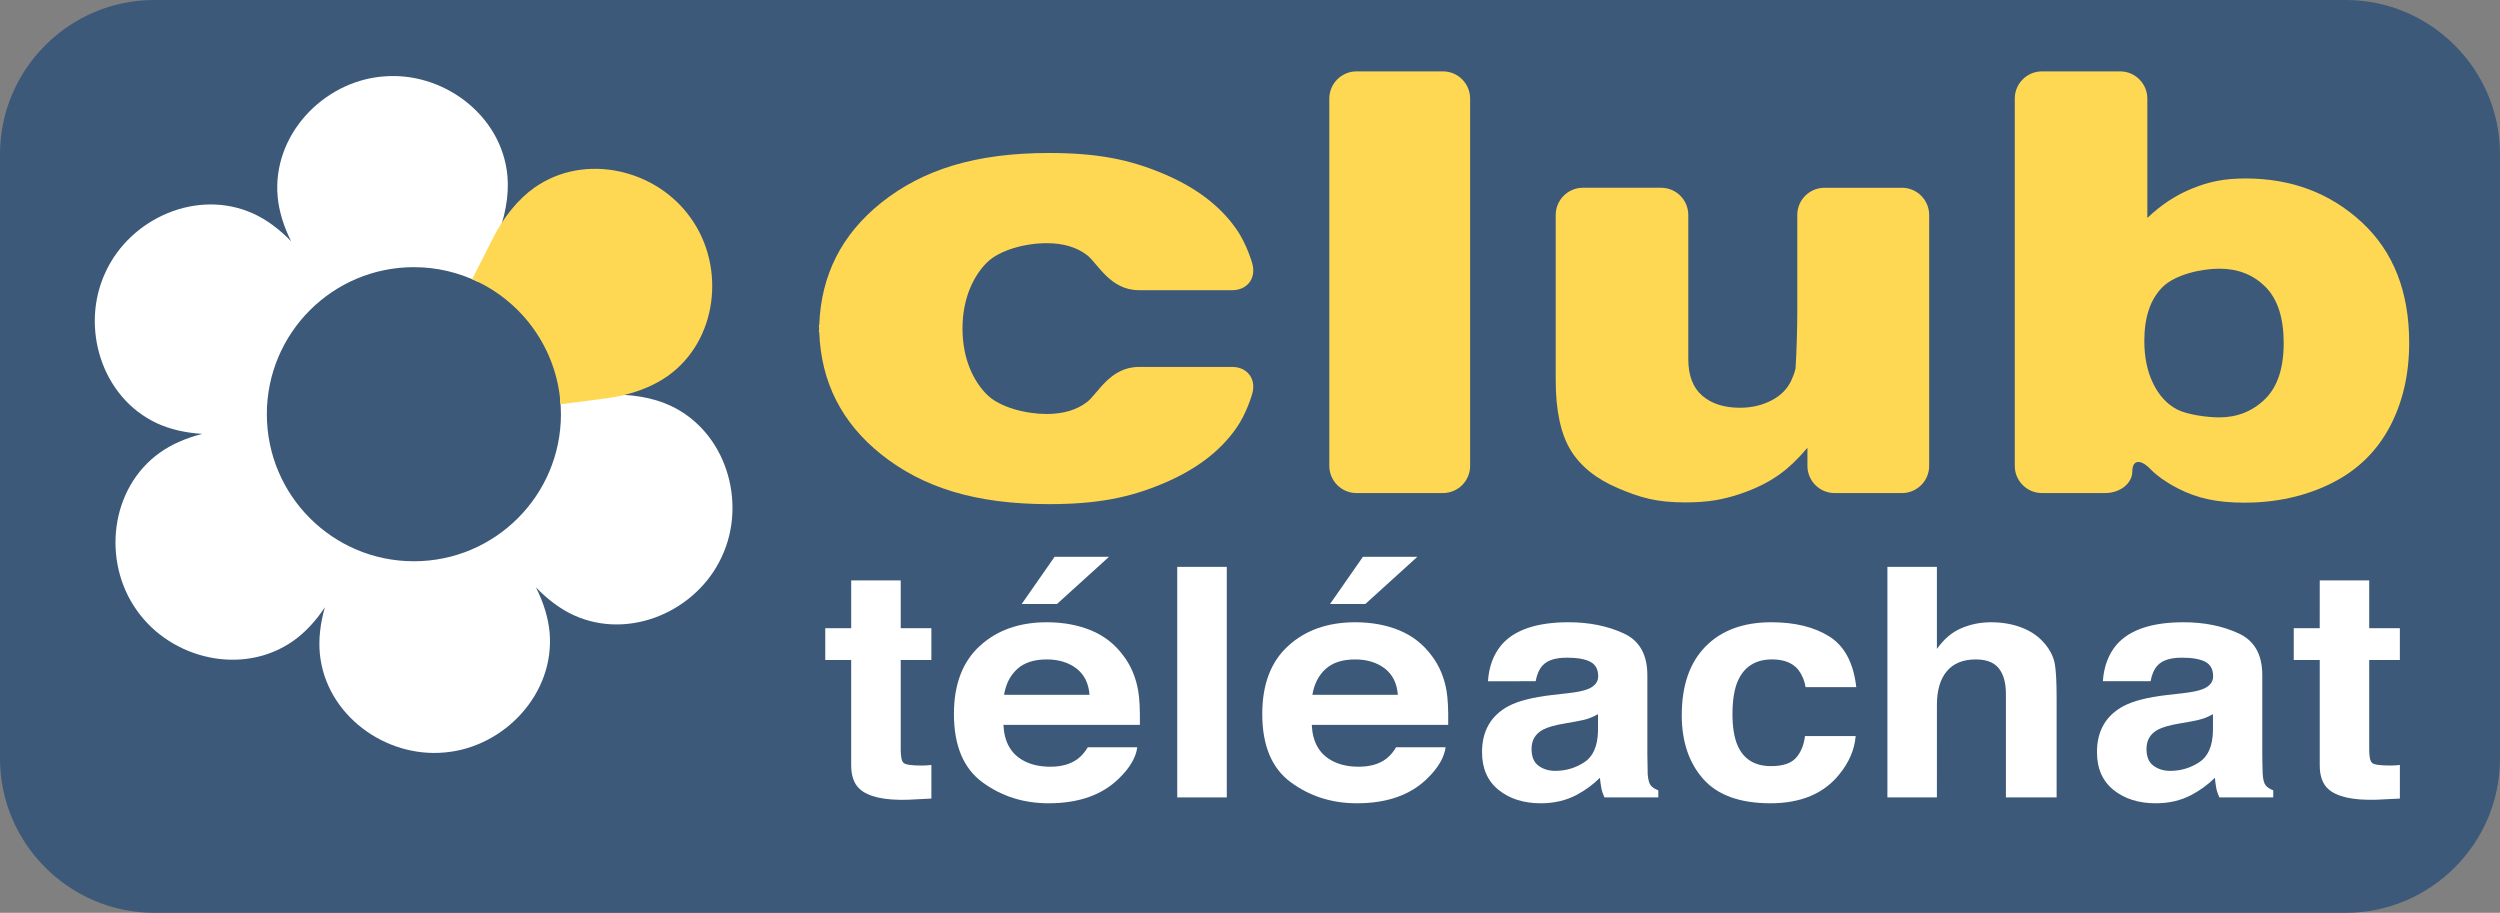 <?xml version="1.0" encoding="iso-8859-1"?>
<!-- Generator: Adobe Illustrator 12.0.0, SVG Export Plug-In . SVG Version: 6.00 Build 51448)  -->
<!DOCTYPE svg PUBLIC "-//W3C//DTD SVG 1.1//EN" "http://www.w3.org/Graphics/SVG/1.1/DTD/svg11.dtd">
<svg  version="1.1" id="Calque_1" xmlns="http://www.w3.org/2000/svg" xmlns:xlink="http://www.w3.org/1999/xlink" width="526.698" height="192.31"
	 viewBox="0 0 526.698 192.31" style="overflow:visible;enable-background:new 0 0 526.698 192.31;" xml:space="preserve">
<rect x="0" y="0" width="526.698" height="192.31" fill="#808080" stroke="none"/>
<path style="fill:#3C5979;" d="M494.21,0H32.48C14.612-0.002,0,14.612,0,32.478v127.346c-0.002,17.868,14.614,32.486,32.48,32.486
	h461.73c17.873,0,32.487-14.618,32.487-32.482V32.478C526.698,14.612,512.083,0,494.21,0"/>
<path style="fill:#FFFFFF;" d="M173.866,139.048v-6.705h5.461v-10.059h10.438v10.059l6.456,0.005l0.002,6.7l-6.458,0.004v18.941
	c-0.002,1.47,0.203,2.387,0.614,2.747c0.418,0.365,1.68,0.543,3.797,0.543c0.319-0.004,0.648-0.009,1.004-0.027
	c0.356-0.018,0.703-0.055,1.043-0.096v7.079l-4.968,0.251c-4.961,0.146-8.345-0.621-10.162-2.287
	c-1.178-1.086-1.769-2.761-1.767-5.007v-22.145L173.866,139.048"/>
<path style="fill:#FFFFFF;" d="M222.174,117.313l-6.919,9.932l7.423,0.005l10.963-9.94L222.174,117.313 M220.541,131.097
	c-5.79,0-10.498,1.671-14.128,4.998c-3.628,3.332-5.44,8.101-5.44,14.322c0,6.663,2.008,11.46,6.022,14.403
	c4.019,2.948,8.66,4.414,13.913,4.414c6.372,0,11.323-1.753,14.865-5.263c2.275-2.218,3.548-4.396,3.827-6.54l-10.426,0.004
	c-0.616,1.036-1.331,1.858-2.136,2.461c-1.476,1.095-3.4,1.634-5.76,1.638c-2.236-0.004-4.142-0.442-5.728-1.328
	c-2.602-1.438-3.984-3.93-4.149-7.489h28.747c0.043-3.108-0.064-5.481-0.345-7.129c-0.481-2.844-1.529-5.336-3.142-7.462
	c-1.801-2.429-4.073-4.204-6.83-5.331C227.072,131.668,223.979,131.097,220.541,131.097z M220.552,138.929
	c2.469-0.005,4.535,0.635,6.2,1.885c1.666,1.27,2.597,3.117,2.789,5.568l-18.009-0.005c0.376-2.281,1.305-4.089,2.782-5.436
	C215.792,139.596,217.873,138.924,220.552,138.929z"/>
<rect x="248.021" y="119.427" style="fill:#FFFFFF;" width="10.436" height="48.57"/>
<path style="fill:#FFFFFF;" d="M287.136,117.313l-6.924,9.937h7.431l10.958-9.94L287.136,117.313 M285.502,131.097
	c-5.792,0.005-10.502,1.676-14.13,5.003c-3.629,3.322-5.44,8.101-5.44,14.321c0,6.659,2.013,11.456,6.024,14.396
	c4.021,2.952,8.662,4.418,13.916,4.418c6.371,0,11.323-1.753,14.86-5.258c2.272-2.223,3.546-4.4,3.824-6.545h-10.424
	c-0.616,1.045-1.333,1.862-2.137,2.469c-1.479,1.091-3.396,1.63-5.755,1.63c-2.236,0-4.145-0.438-5.728-1.324
	c-2.602-1.438-3.994-3.93-4.148-7.489h28.739c0.046-3.112-0.064-5.481-0.338-7.129c-0.479-2.844-1.529-5.336-3.149-7.462
	c-1.798-2.424-4.071-4.199-6.827-5.331C292.034,131.663,288.939,131.097,285.502,131.097z M285.516,138.929
	c2.465,0,4.532,0.63,6.202,1.885c1.662,1.27,2.593,3.122,2.78,5.568h-18.01c0.388-2.282,1.305-4.094,2.788-5.436
	C280.751,139.596,282.833,138.929,285.516,138.929z"/>
<path style="fill:#FFFFFF;" d="M326.894,146.437c-3.98,0.461-7.002,1.232-9.051,2.305c-3.738,2.004-5.609,5.249-5.609,9.717
	c0,3.446,1.168,6.103,3.505,7.974c2.328,1.867,5.285,2.803,8.868,2.803c2.798,0,5.312-0.585,7.535-1.753
	c1.867-0.995,3.505-2.204,4.93-3.624c0.077,0.812,0.173,1.524,0.296,2.163c0.114,0.621,0.338,1.283,0.653,1.977l11.351-0.005V166.5
	c-0.708-0.256-1.237-0.603-1.593-1.031c-0.352-0.438-0.566-1.255-0.644-2.446c-0.046-1.63-0.073-3.017-0.073-4.162v-16.637
	c0-4.349-1.68-7.293-5.039-8.808c-3.372-1.543-7.22-2.319-11.551-2.319c-6.654,0-11.355,1.579-14.094,4.715
	c-1.717,2.022-2.684,4.592-2.898,7.713l10.055-0.004c0.246-1.401,0.721-2.501,1.442-3.3c1.004-1.114,2.72-1.661,5.144-1.661
	c2.163,0,3.792,0.278,4.91,0.857c1.114,0.57,1.676,1.598,1.676,3.062c0,1.219-0.739,2.127-2.209,2.711
	c-0.826,0.343-2.187,0.626-4.09,0.845L326.894,146.437 M336.669,153.999c-0.077,3.195-1.04,5.395-2.897,6.6
	c-1.858,1.205-3.894,1.803-6.103,1.803c-1.392,0-2.574-0.36-3.546-1.086c-0.973-0.721-1.456-1.898-1.456-3.528
	c0-1.839,0.794-3.186,2.382-4.048c0.936-0.516,2.483-0.963,4.638-1.323l2.3-0.411c1.159-0.196,2.059-0.411,2.721-0.644
	c0.657-0.232,1.31-0.539,1.962-0.908V153.999z"/>
<path style="fill:#FFFFFF;" d="M380.398,144.762c-0.201-1.328-0.708-2.552-1.524-3.643c-1.187-1.46-3.035-2.195-5.527-2.195
	c-3.56,0.005-6.002,1.589-7.312,4.752c-0.693,1.697-1.036,3.975-1.041,6.81c0.005,2.697,0.352,4.852,1.046,6.485
	c1.25,2.957,3.614,4.436,7.092,4.436c2.47,0.005,4.213-0.584,5.254-1.748c1.036-1.168,1.661-2.701,1.889-4.586h10.681
	c-0.247,2.856-1.393,5.54-3.441,8.051c-3.264,4.075-8.102,6.106-14.514,6.111c-6.413-0.005-11.132-1.707-14.158-5.107
	c-3.017-3.414-4.531-7.896-4.531-13.437c0-6.257,1.665-11.086,5.016-14.495c3.341-3.392,7.95-5.099,13.829-5.099
	c5.002,0,9.091,1.005,12.272,3.013c3.181,2.013,5.066,5.559,5.65,10.657L380.398,144.762"/>
<path style="fill:#FFFFFF;" d="M426.056,132.266c1.977,0.775,3.605,1.948,4.879,3.514c1.082,1.365,1.743,2.743,1.985,4.167
	c0.242,1.415,0.36,3.729,0.365,6.951v21.1l-10.685-0.005v-21.87c0-1.94-0.36-3.501-1.068-4.688
	c-0.931-1.666-2.684-2.511-5.271-2.506c-2.688,0-4.724,0.831-6.11,2.487c-1.393,1.666-2.086,4.025-2.082,7.106l-0.004,19.475
	l-10.429-0.005v-48.57l10.429,0.005v17.288c1.492-2.104,3.218-3.56,5.18-4.376c1.958-0.826,4.017-1.242,6.189-1.242
	C421.857,131.097,424.062,131.489,426.056,132.266"/>
<path style="fill:#FFFFFF;" d="M456.448,146.437c-3.979,0.461-7.001,1.232-9.05,2.31c-3.738,1.999-5.609,5.244-5.609,9.712
	c0,3.446,1.168,6.098,3.496,7.974c2.336,1.867,5.294,2.803,8.872,2.803c2.807,0,5.317-0.585,7.54-1.758
	c1.866-0.99,3.51-2.199,4.934-3.614c0.073,0.808,0.169,1.52,0.287,2.158c0.123,0.626,0.343,1.283,0.657,1.977l11.351-0.005V166.5
	c-0.707-0.256-1.236-0.603-1.583-1.031c-0.36-0.438-0.575-1.255-0.644-2.441c-0.051-1.639-0.082-3.021-0.082-4.167v-16.637
	c0.004-4.349-1.676-7.288-5.048-8.808c-3.364-1.543-7.212-2.319-11.543-2.319c-6.659,0-11.355,1.579-14.094,4.715
	c-1.716,2.022-2.684,4.592-2.902,7.709h10.059c0.237-1.396,0.722-2.501,1.442-3.3c1.004-1.114,2.725-1.661,5.144-1.661
	c2.159-0.005,3.793,0.278,4.916,0.854c1.108,0.574,1.67,1.602,1.67,3.066c0,1.219-0.734,2.127-2.209,2.707
	c-0.821,0.342-2.182,0.625-4.085,0.849L456.448,146.437 M466.224,153.999c-0.073,3.19-1.041,5.395-2.898,6.596
	c-1.857,1.204-3.893,1.807-6.102,1.812c-1.388,0-2.574-0.37-3.542-1.096c-0.977-0.721-1.461-1.894-1.461-3.519
	c0-1.844,0.795-3.19,2.378-4.058c0.936-0.511,2.487-0.958,4.646-1.323l2.301-0.401c1.154-0.201,2.058-0.42,2.715-0.648
	c0.657-0.232,1.314-0.534,1.963-0.903V153.999z"/>
<path style="fill:#FFFFFF;" d="M483.244,139.052v-6.709l5.472,0.005l0.005-10.063l10.424-0.005v10.068l6.458-0.005v6.709
	l-6.458-0.004v18.949c0,1.466,0.206,2.383,0.621,2.743c0.411,0.365,1.675,0.539,3.793,0.539c0.319,0.004,0.652-0.01,1.004-0.023
	c0.355-0.022,0.698-0.055,1.04-0.096v7.083l-4.965,0.242c-4.957,0.146-8.344-0.616-10.16-2.286
	c-1.178-1.087-1.762-2.762-1.757-5.003v-22.145H483.244"/>
<path style="fill:#FFFFFF;" d="M141.213,85.45c-3.809-1.767-8.692-2.559-13.879-2.241l-9.365,0.507
	c0.137,1.166,0.21,2.353,0.21,3.553c0,17.11-13.873,30.98-30.979,30.977c-17.11,0-30.98-13.87-30.98-30.981
	c-0.005-17.108,13.868-30.979,30.978-30.979c4.879,0,9.496,1.139,13.605,3.145l3.585-8.635c2.033-4.79,2.907-9.66,2.508-13.827
	c-1.23-12.9-13.778-22.042-26.298-20.846l-0.068,0.004C68,17.245,57.338,28.523,58.495,41.435c0.265,2.994,1.25,6.221,2.839,9.402
	c-2.471-2.561-5.185-4.564-7.921-5.814c-11.784-5.381-25.976,0.919-31.2,12.359l-0.027,0.059
	c-5.301,11.41-0.855,26.284,10.897,31.738c2.72,1.26,5.988,2.018,9.534,2.232c-3.425,0.867-6.488,2.209-8.918,3.941
	c-10.554,7.513-12.197,22.948-4.901,33.199l0.036,0.05c7.236,10.287,22.336,13.889,32.943,6.426c2.439-1.711,4.717-4.148,6.67-7.088
	c-0.977,3.405-1.355,6.755-1.068,9.74c1.232,12.906,13.784,22.039,26.3,20.848l0.066-0.004c12.533-1.118,23.189-12.4,22.042-25.308
	c-0.27-3.017-1.267-6.271-2.88-9.479c2.485,2.592,5.219,4.614,7.969,5.874c11.789,5.376,25.983-0.913,31.207-12.355l0.029-0.063
	C157.404,105.78,152.963,90.904,141.213,85.45"/>
<path style="fill:#FFD853;" d="M259.613,77.308c0,0-13.639,0.002-19.685,0c-6.041,0-8.669,5.639-10.86,7.348
	c-2.186,1.705-5.041,2.561-8.558,2.563c-4.377-0.002-9.922-1.383-12.651-4.145c-2.72-2.759-5.075-7.373-5.082-13.854
	c0.007-6.474,2.364-11.095,5.084-13.847c2.727-2.759,8.272-4.142,12.649-4.14c3.514,0,6.372,0.854,8.558,2.556
	c2.193,1.712,4.817,7.348,10.86,7.348c6.047,0,19.685,0,19.685,0c3.14,0,5.046-2.485,4.242-5.518c0,0-1.102-4.163-3.482-7.49
	c-3.41-4.847-8.544-8.713-15.411-11.583c-6.864-2.875-13.53-4.313-23.959-4.313c-15.465,0-26.585,3.494-35.341,10.475
	c-8.361,6.677-12.69,15.282-13.064,25.78h-0.075c0.002,0.247,0.034,0.486,0.041,0.732c-0.007,0.258-0.041,0.488-0.041,0.739
	l0.075-0.002c0.374,10.501,4.701,19.107,13.064,25.777c8.758,6.983,19.874,10.479,35.339,10.479
	c10.433-0.005,17.097-1.438,23.961-4.317c6.867-2.871,12.001-6.728,15.411-11.581c2.38-3.328,3.482-7.49,3.482-7.49
	C264.659,79.795,262.753,77.308,259.613,77.308"/>
<path style="fill:#FFD853;" d="M304.005,15.041l-18.229,0.002c-3.145-0.002-5.719,2.567-5.719,5.719v77.396
	c0,3.145,2.574,5.724,5.719,5.719h18.229c3.148,0,5.723-2.569,5.719-5.719V20.759C309.724,17.608,307.154,15.041,304.005,15.041"/>
<path style="fill:#FFD853;" d="M400.712,39.559l-16.34,0.002c-3.145-0.002-5.719,2.572-5.723,5.716v20.849
	c0,3.145-0.155,8.284-0.361,11.424c0,0-0.041,0.7-0.854,2.512c-0.812,1.812-2.209,3.248-4.189,4.281
	c-1.99,1.041-4.217,1.563-6.663,1.563c-3.341,0-5.988-0.847-7.951-2.538c-1.967-1.691-2.943-4.272-2.943-7.736V45.277
	c0-3.147-2.569-5.719-5.719-5.719h-16.494c-3.145,0-5.715,2.574-5.719,5.719v34.817c0,6.326,1.031,11.202,3.09,14.646
	c2.059,3.441,5.422,6.156,10.086,8.128c4.655,1.981,8.042,2.977,14.131,2.977c4.756,0,7.877-0.58,11.332-1.717
	c3.46-1.146,6.367-2.592,8.722-4.34c1.767-1.27,3.651-3.076,5.669-5.45v3.825c0,3.14,2.574,5.719,5.724,5.719l14.203-0.005
	c3.148,0,5.723-2.574,5.723-5.714V45.277C406.435,42.135,403.861,39.559,400.712,39.559"/>
<path style="fill:#FFD853;" d="M477.191,84.087c-2.633,2.563-5.851,3.85-9.661,3.848c-2.374,0.004-6.714-0.555-8.85-1.666
	c-2.141-1.116-3.82-2.941-5.062-5.49c-1.242-2.547-1.854-5.532-1.854-8.959c0-5.05,1.296-8.847,3.897-11.396
	c2.606-2.542,7.979-3.816,11.944-3.818c3.916,0,7.143,1.282,9.698,3.85c2.552,2.572,3.825,6.508,3.825,11.814
	C481.13,77.577,479.816,81.516,477.191,84.087 M497.592,46.841c-6.649-6.159-14.81-9.238-24.477-9.24
	c-4.66,0-7.723,0.694-11.182,2.079c-3.464,1.387-6.646,3.471-9.534,6.237V20.759c0-3.146-2.579-5.719-5.719-5.719l-16.49,0.002
	c-3.153-0.002-5.719,2.567-5.719,5.719v77.396c0,3.149,2.565,5.724,5.719,5.719h13.322c3.149,0,5.724-2.045,5.724-4.55
	c0-2.511,1.762-2.684,3.916-0.393c0,0,1.994,2.127,5.874,4.062c3.875,1.931,7.809,2.903,13.797,2.907
	c6.723,0,12.798-1.342,18.215-4.012c5.422-2.665,9.534-6.595,12.327-11.771c2.798-5.171,4.199-11.143,4.199-17.914
	C507.565,61.452,504.238,52.991,497.592,46.841z"/>
<path style="fill:#FFD853;" d="M145.585,46.01l-0.043-0.055c-7.229-10.29-22.332-13.884-32.938-6.431
	c-3.428,2.415-6.559,6.241-8.877,10.901l-4.256,8.393c10.395,4.489,17.838,14.516,18.63,26.355l9.347-1.216
	c5.162-0.634,9.819-2.316,13.235-4.742C151.24,71.694,152.879,56.261,145.585,46.01"/>
</svg>
